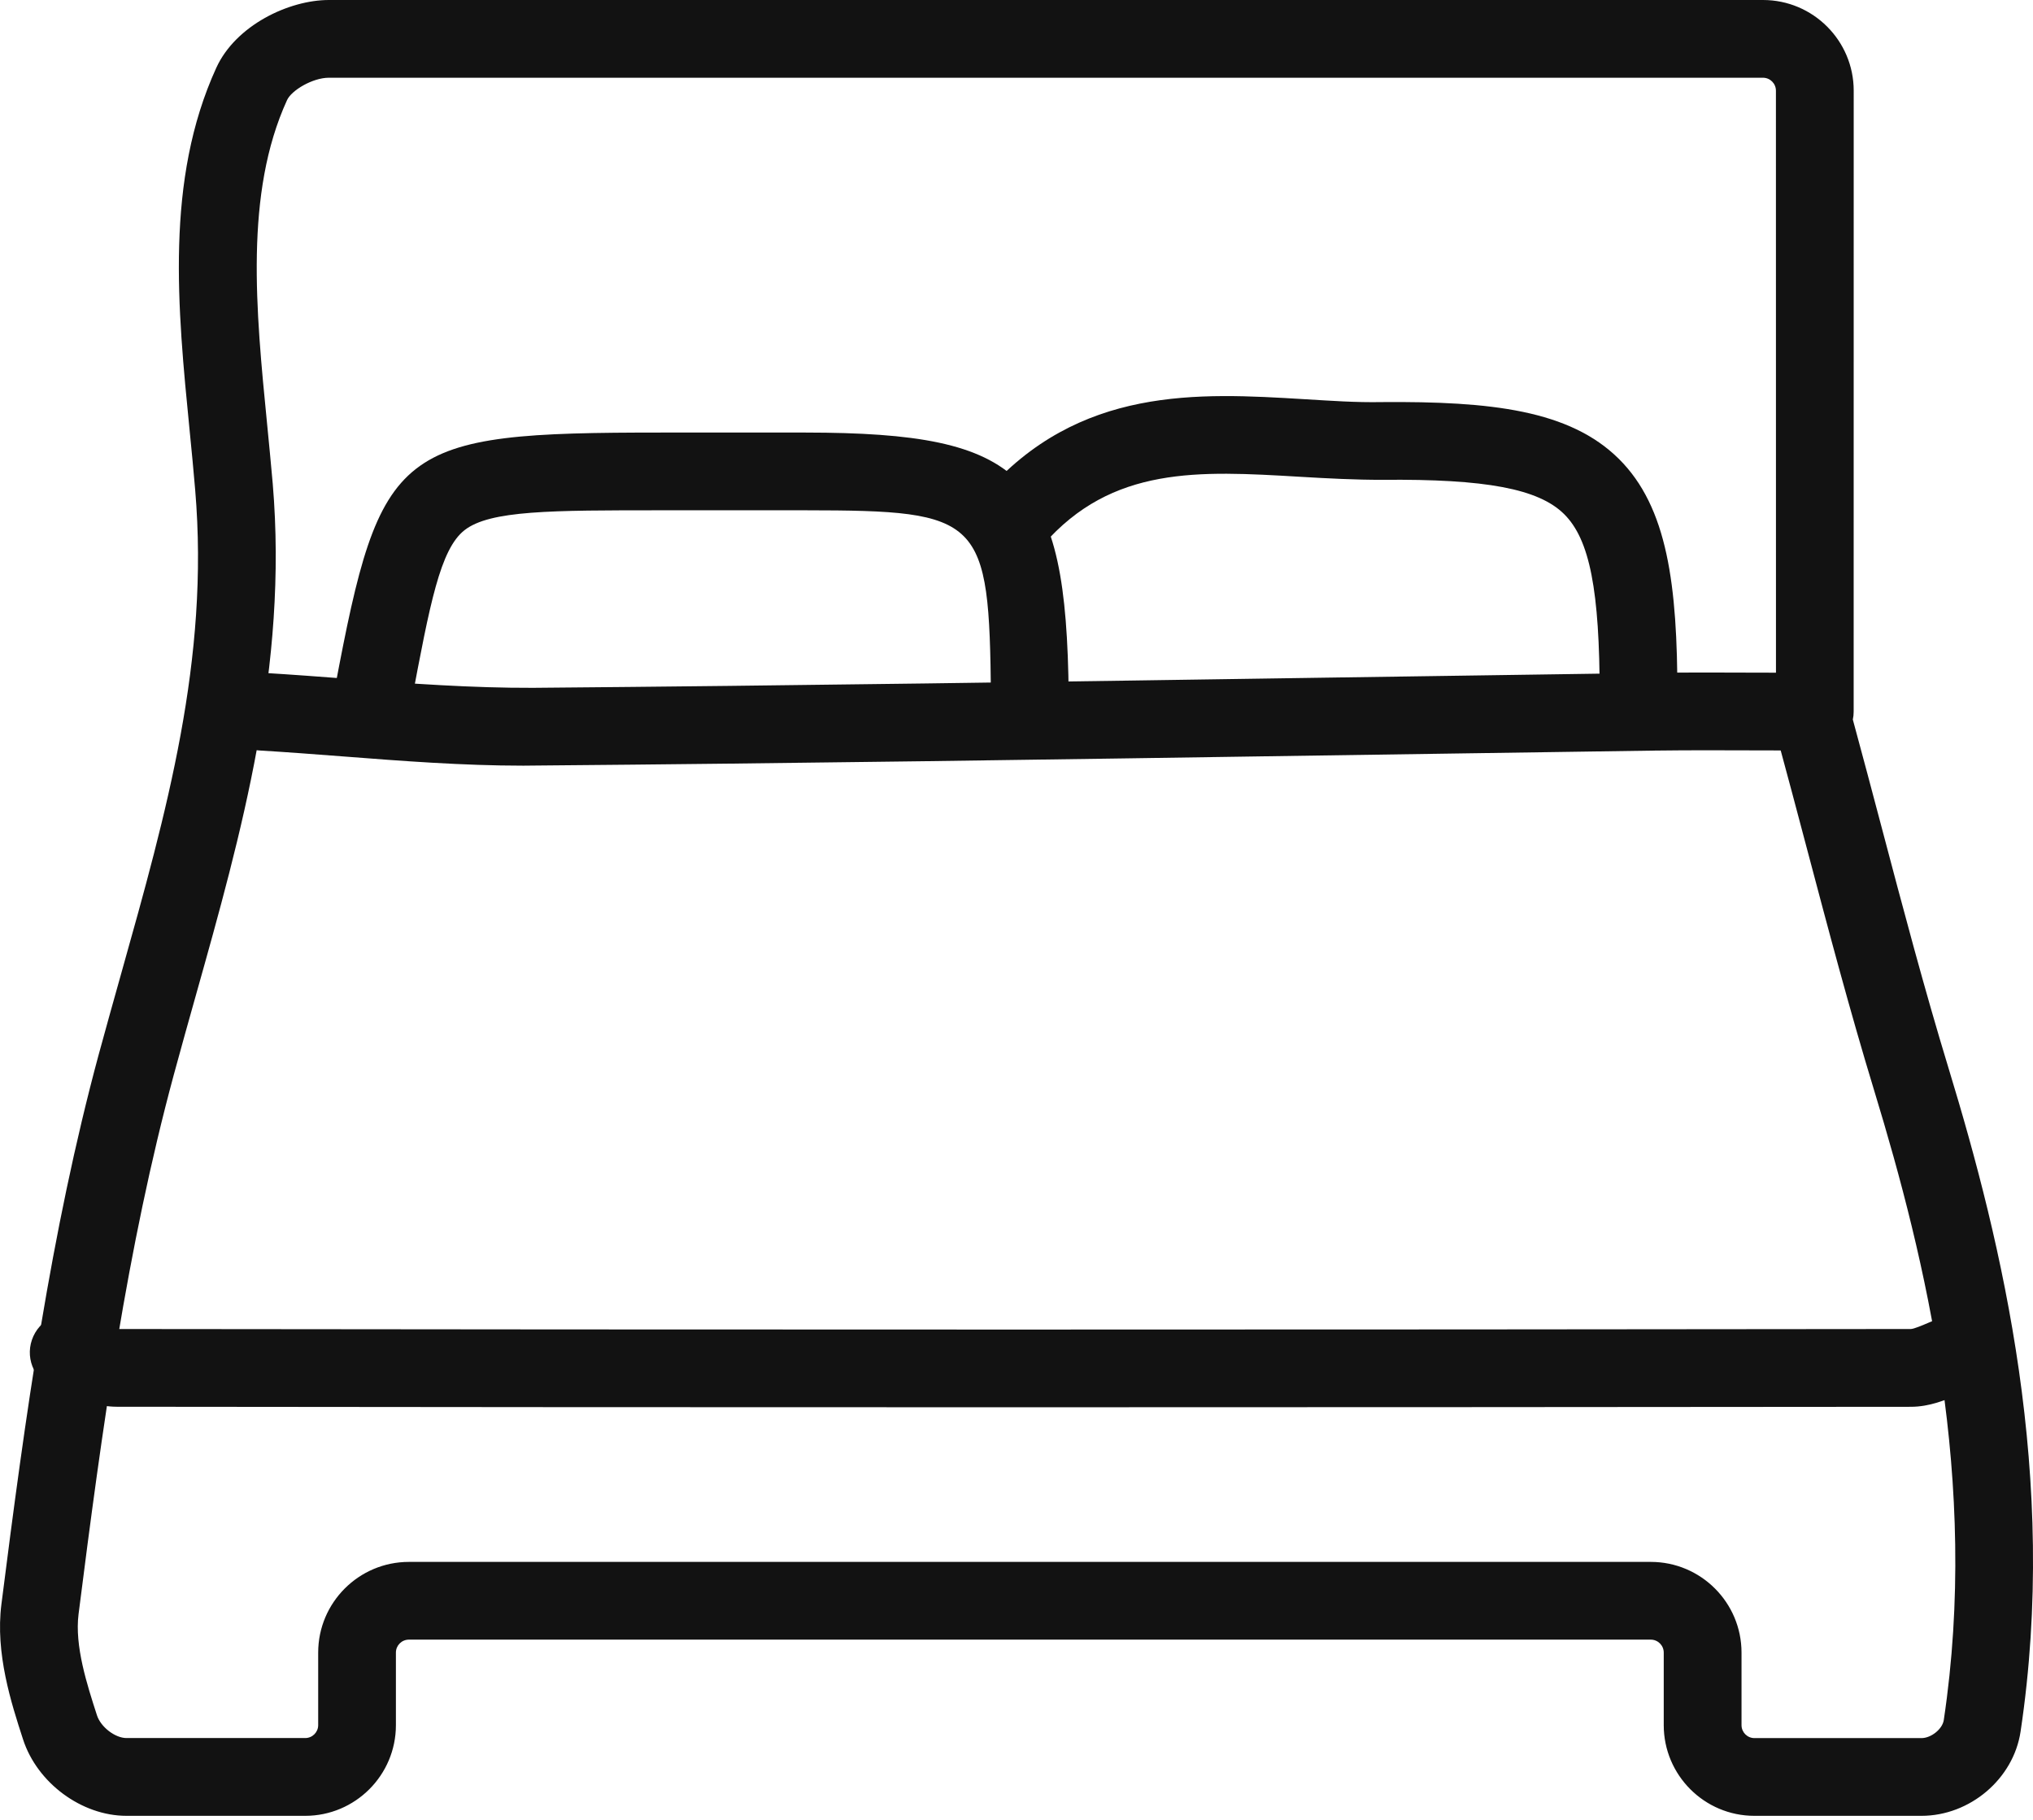 <?xml version="1.0" encoding="UTF-8"?> <svg xmlns="http://www.w3.org/2000/svg" width="200" height="179" viewBox="0 0 200 179" fill="none"> <g clip-path="url(#clip0_901_40)"> <path d="M189.025 178.63H172.589C167.675 178.63 163.673 174.628 163.673 169.708V162.571C163.673 161.868 163.102 161.297 162.399 161.297H40.223C39.519 161.297 38.948 161.868 38.948 162.571V169.714C38.948 174.628 34.947 178.63 30.027 178.63H12.444C8.03 178.63 3.651 175.393 2.264 171.1C1.107 167.537 -0.474 162.653 0.138 157.82C2.483 139.32 4.981 121.258 9.702 103.767C10.431 101.086 11.18 98.42 11.925 95.764C16.39 79.879 20.611 64.881 19.204 48.226C19.046 46.299 18.852 44.352 18.659 42.389C17.461 30.261 16.227 17.725 21.279 6.668C23.186 2.498 28.406 0 32.357 0H173.441C178.36 0 182.362 4.002 182.362 8.921L182.357 70.009C182.357 70.274 182.331 70.534 182.275 70.784C183.239 74.322 184.177 77.865 185.115 81.408C187.179 89.218 189.315 97.293 191.701 105.113C196.962 122.364 202.524 145.366 198.777 170.346C198.079 174.995 193.796 178.63 189.025 178.63ZM40.223 153.65H162.404C167.323 153.65 171.325 157.652 171.325 162.571V169.708C171.325 170.412 171.896 170.983 172.594 170.983H189.03C189.983 170.983 191.089 170.091 191.222 169.214C194.74 145.753 189.422 123.827 184.396 107.346C181.969 99.388 179.813 91.242 177.728 83.366C176.775 79.772 175.826 76.178 174.848 72.594C174.684 71.987 174.674 71.375 174.797 70.799C174.741 70.544 174.715 70.279 174.715 70.009L174.71 8.921C174.71 8.218 174.139 7.647 173.435 7.647H32.357C30.751 7.647 28.676 8.886 28.238 9.849C24.042 19.025 25.174 30.521 26.27 41.639C26.464 43.638 26.662 45.621 26.831 47.584C28.35 65.615 23.746 81.994 19.291 97.833C18.552 100.464 17.807 103.105 17.089 105.761C12.49 122.777 10.038 140.554 7.729 158.779C7.331 161.914 8.555 165.696 9.539 168.74C9.911 169.892 11.323 170.978 12.444 170.978H30.027C30.73 170.978 31.302 170.407 31.302 169.708V162.571C31.302 157.652 35.303 153.65 40.223 153.65Z" fill="#121212"></path> <path d="M99.736 138.438C70.317 138.438 40.897 138.423 11.482 138.387C9.616 138.382 8.02 137.699 6.741 137.148C6.338 136.975 5.935 136.802 5.533 136.664C3.534 135.986 2.459 133.814 3.137 131.816C3.815 129.818 5.971 128.742 7.985 129.42C8.571 129.619 9.157 129.863 9.744 130.118C10.32 130.363 11.191 130.735 11.497 130.74C70.322 130.812 129.156 130.812 187.976 130.74C188.271 130.74 189.143 130.368 189.714 130.123C190.305 129.874 190.897 129.624 191.488 129.425C193.497 128.747 195.658 129.823 196.331 131.826C197.009 133.83 195.933 135.996 193.93 136.669C193.527 136.807 193.124 136.985 192.722 137.158C191.442 137.704 189.852 138.387 187.991 138.392C158.576 138.418 129.156 138.438 99.736 138.438Z" fill="#121212"></path> <path d="M161.195 72.263C159.084 72.263 157.371 70.55 157.371 68.439C157.371 58.075 156.393 53.064 153.869 50.571C151.356 48.083 146.156 47.105 136.016 47.202C133.35 47.207 130.603 47.064 127.86 46.901C117.955 46.315 109.4 45.81 102.62 53.605C101.234 55.19 98.817 55.363 97.227 53.982C95.636 52.6 95.463 50.179 96.85 48.588C106.102 37.949 117.909 38.642 128.308 39.269C130.878 39.422 133.391 39.606 135.95 39.555C146.691 39.468 154.42 40.35 159.253 45.137C164.055 49.893 165.018 57.576 165.018 68.439C165.018 70.55 163.305 72.263 161.195 72.263Z" fill="#121212"></path> <path d="M36.706 72.262C36.472 72.262 36.232 72.242 35.992 72.196C33.917 71.803 32.551 69.805 32.939 67.73C37.45 43.729 38.954 42.552 65.066 42.552H79.253C100.797 42.572 104.911 46.681 105.135 68.398C105.155 70.508 103.463 72.237 101.352 72.262C101.342 72.262 101.327 72.262 101.311 72.262C99.216 72.262 97.508 70.575 97.488 68.48C97.305 50.902 96.626 50.214 79.243 50.199H65.066C54.197 50.199 48.212 50.199 45.704 52.151C43.303 54.022 42.293 59.395 40.458 69.147C40.117 70.983 38.511 72.262 36.706 72.262Z" fill="#121212"></path> <path d="M51.489 75.321C45.529 75.321 39.55 74.862 33.763 74.413C30.99 74.199 28.217 73.99 25.444 73.822C23.338 73.7 21.727 71.89 21.855 69.779C21.977 67.674 23.777 66.078 25.897 66.191C28.711 66.359 31.53 66.573 34.35 66.787C40.304 67.246 46.483 67.684 52.427 67.664C78.161 67.45 103.89 67.062 129.624 66.675L162.724 66.191C165.992 66.145 169.255 66.155 172.517 66.17L176.963 66.18C179.073 66.18 180.786 67.893 180.786 70.004C180.786 72.114 179.073 73.827 176.963 73.827L172.492 73.817C169.275 73.802 166.053 73.797 162.831 73.837L129.741 74.322C103.992 74.709 78.248 75.097 52.498 75.311C52.157 75.321 51.82 75.321 51.489 75.321Z" fill="#121212"></path> </g> <defs> <clipPath id="clip0_901_40"> <rect width="200" height="178.63" fill="white"></rect> </clipPath> </defs> </svg> 